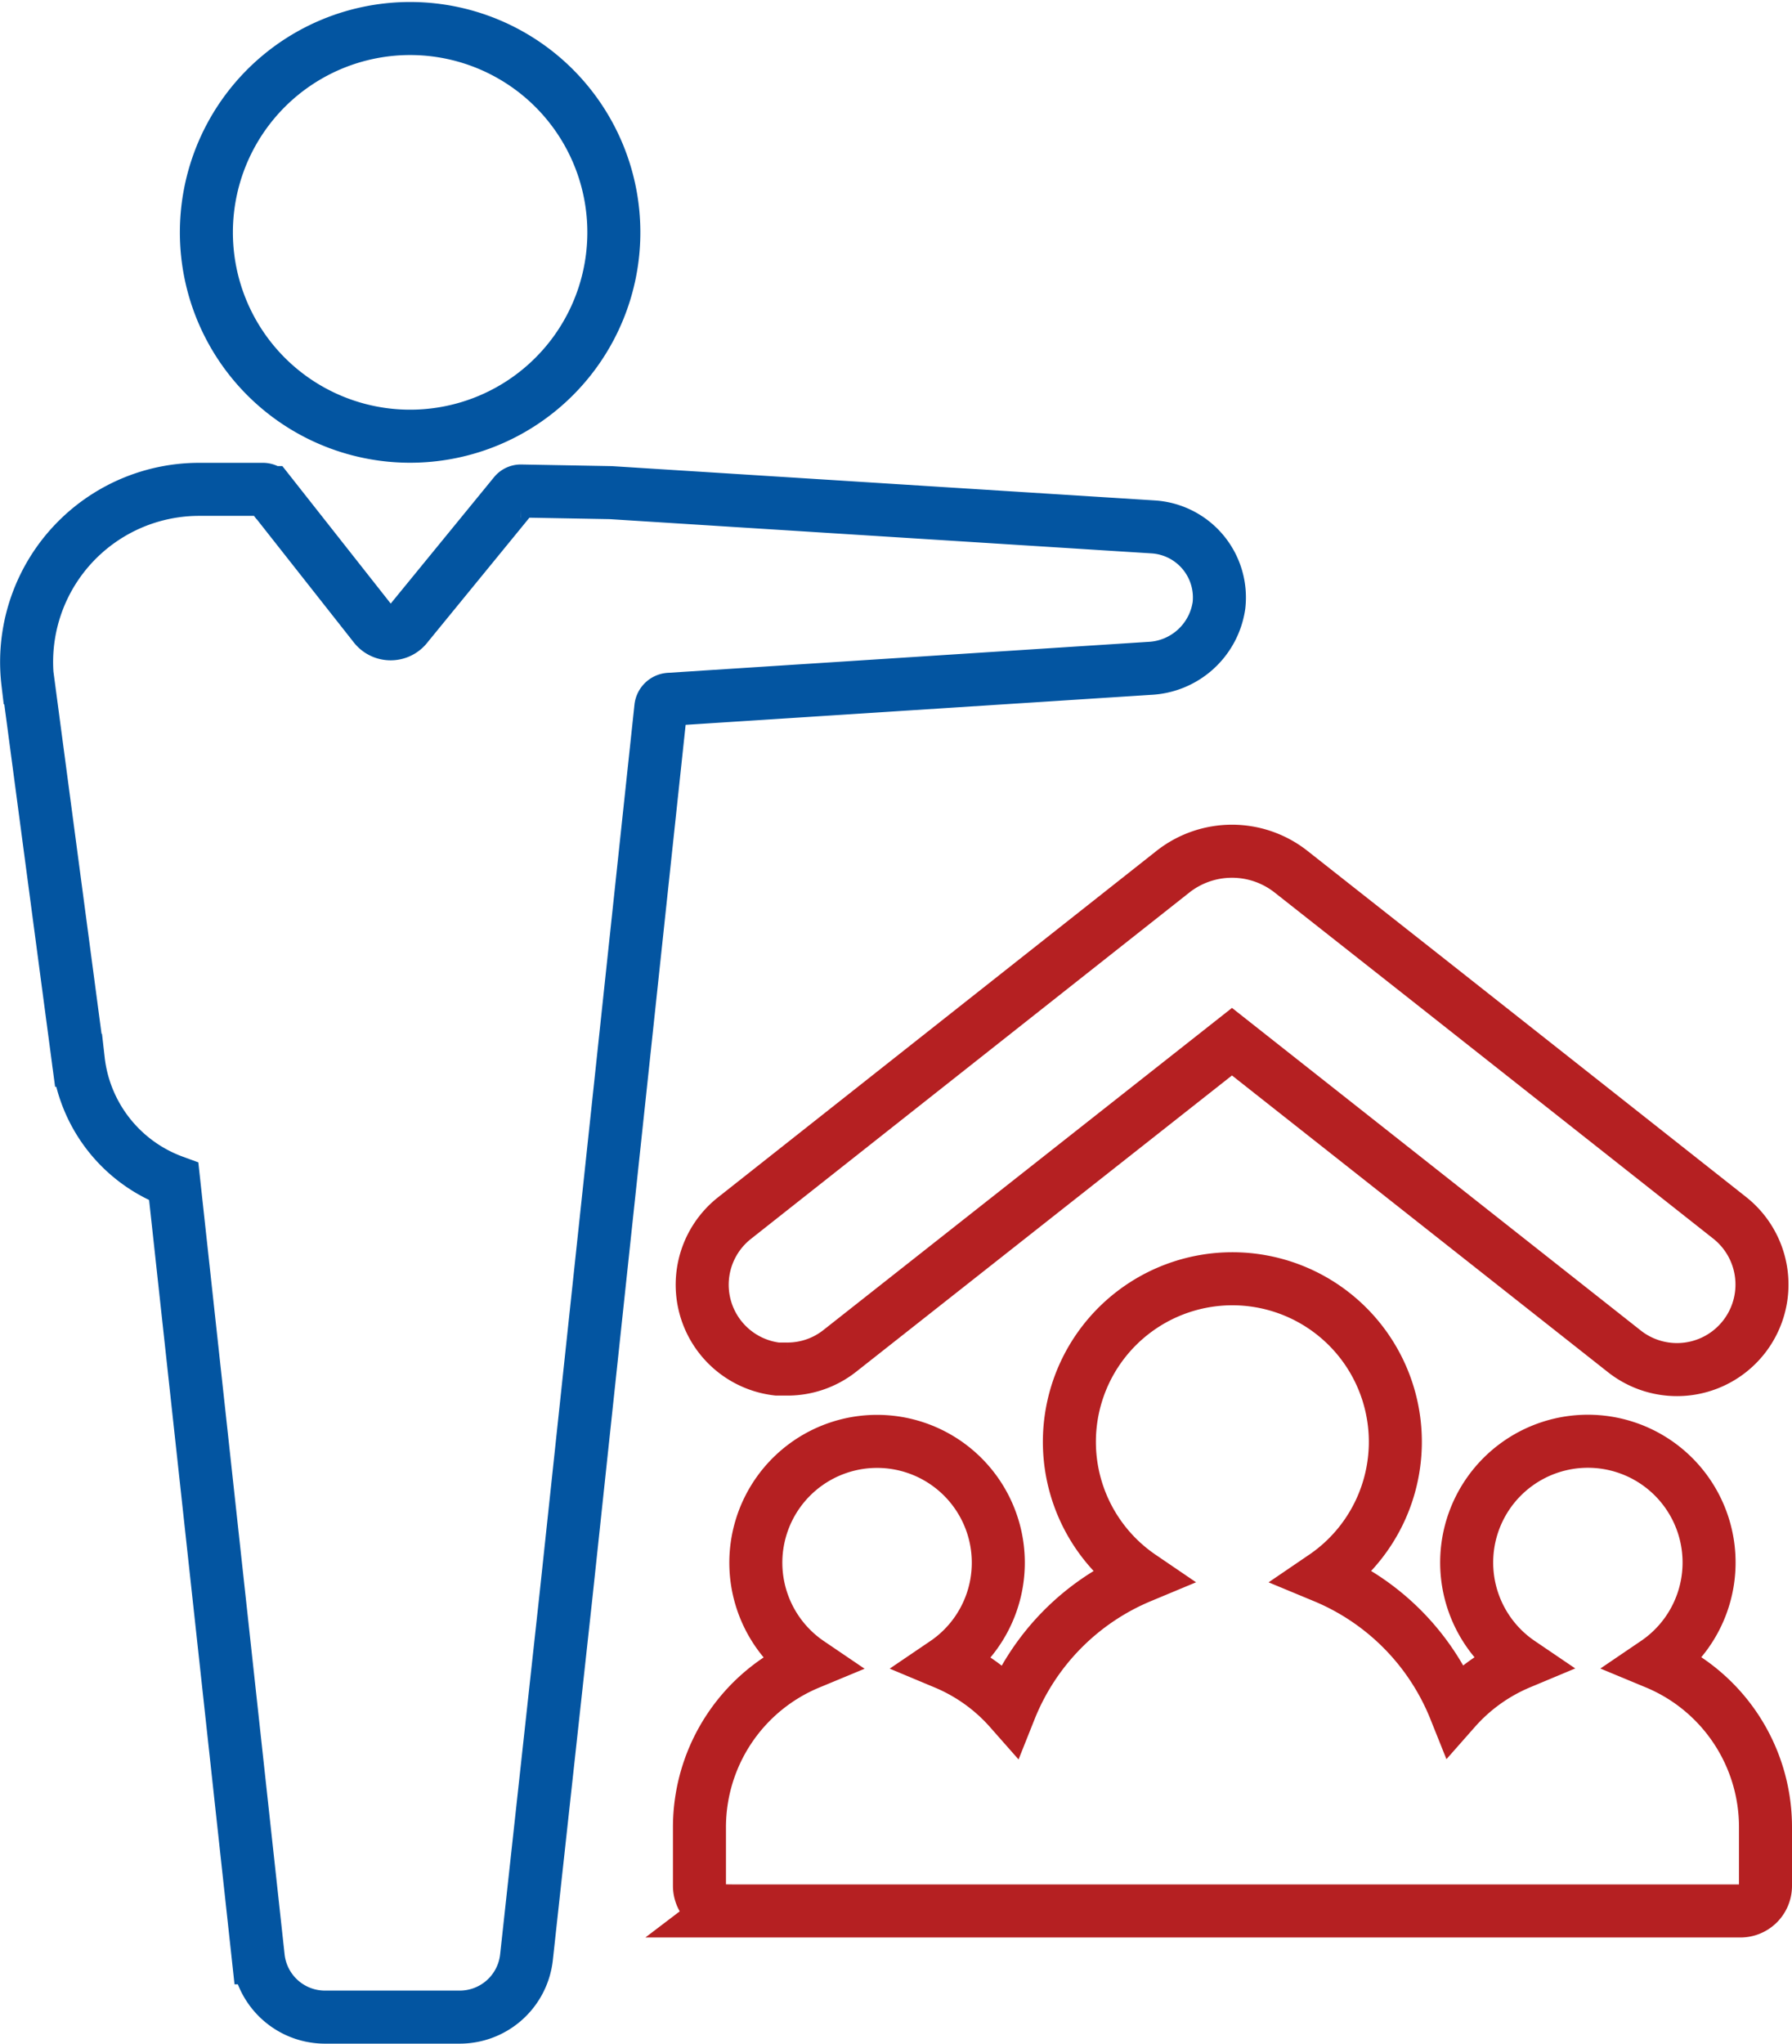 <svg xmlns="http://www.w3.org/2000/svg" width="50.699" height="57.787" viewBox="0 0 50.699 57.787">
  <g id="s3-2" transform="translate(-110.284 -6.081)">
    <path id="Path_6807" data-name="Path 6807" d="M127.212,10.446Zm3.557,49.67h28.755a.709.709,0,0,0,.709-.709v-1.66a5.027,5.027,0,0,0-3.1-4.646,3.429,3.429,0,1,0-3.85,0,5.037,5.037,0,0,0-1.833,1.314,6.8,6.8,0,0,0-3.706-3.752,4.611,4.611,0,1,0-5.188,0,6.8,6.8,0,0,0-3.7,3.758,5.041,5.041,0,0,0-1.833-1.314,3.43,3.43,0,1,0-3.85,0,5.026,5.026,0,0,0-3.1,4.646v1.66h0a.709.709,0,0,0,.7.7Zm.306-19.6a2.4,2.4,0,0,0,1.2,4.277h.288a2.388,2.388,0,0,0,1.487-.519l11.089-8.738,11.1,8.755a2.4,2.4,0,0,0,2.98-3.775L155.524,37.6l-4.807-3.793-3.9-3.072a2.7,2.7,0,0,0-3.355,0Z" fill="none" stroke="#b52022" stroke-width="1.5"/>
    <path id="Path_6807-2" data-name="Path 6807" d="M116.123,12.651a5.764,5.764,0,1,1,1.688,4.076,5.764,5.764,0,0,1-1.688-4.076ZM111.08,25.378l1.42,10.685a4.149,4.149,0,0,0,2.7,3.43l2.392,21.948h0a1.9,1.9,0,0,0,1.908,1.677h3.793a1.9,1.9,0,0,0,1.885-1.683L126.3,51.176l2.68-25.09h0a.259.259,0,0,1,.242-.231L142.8,24.98a2.082,2.082,0,0,0,1.971-1.781,2,2,0,0,0-1.862-2.219l-15.343-.969-2.542-.046h0a.229.229,0,0,0-.184.086L121.8,23.768a.576.576,0,0,1-.928,0l-2.963-3.758a.237.237,0,0,0-.185-.092h-1.8a4.882,4.882,0,0,0-4.853,5.458Z" fill="none" stroke="#0355a1" stroke-width="1.5"/>
  </g>
</svg>
